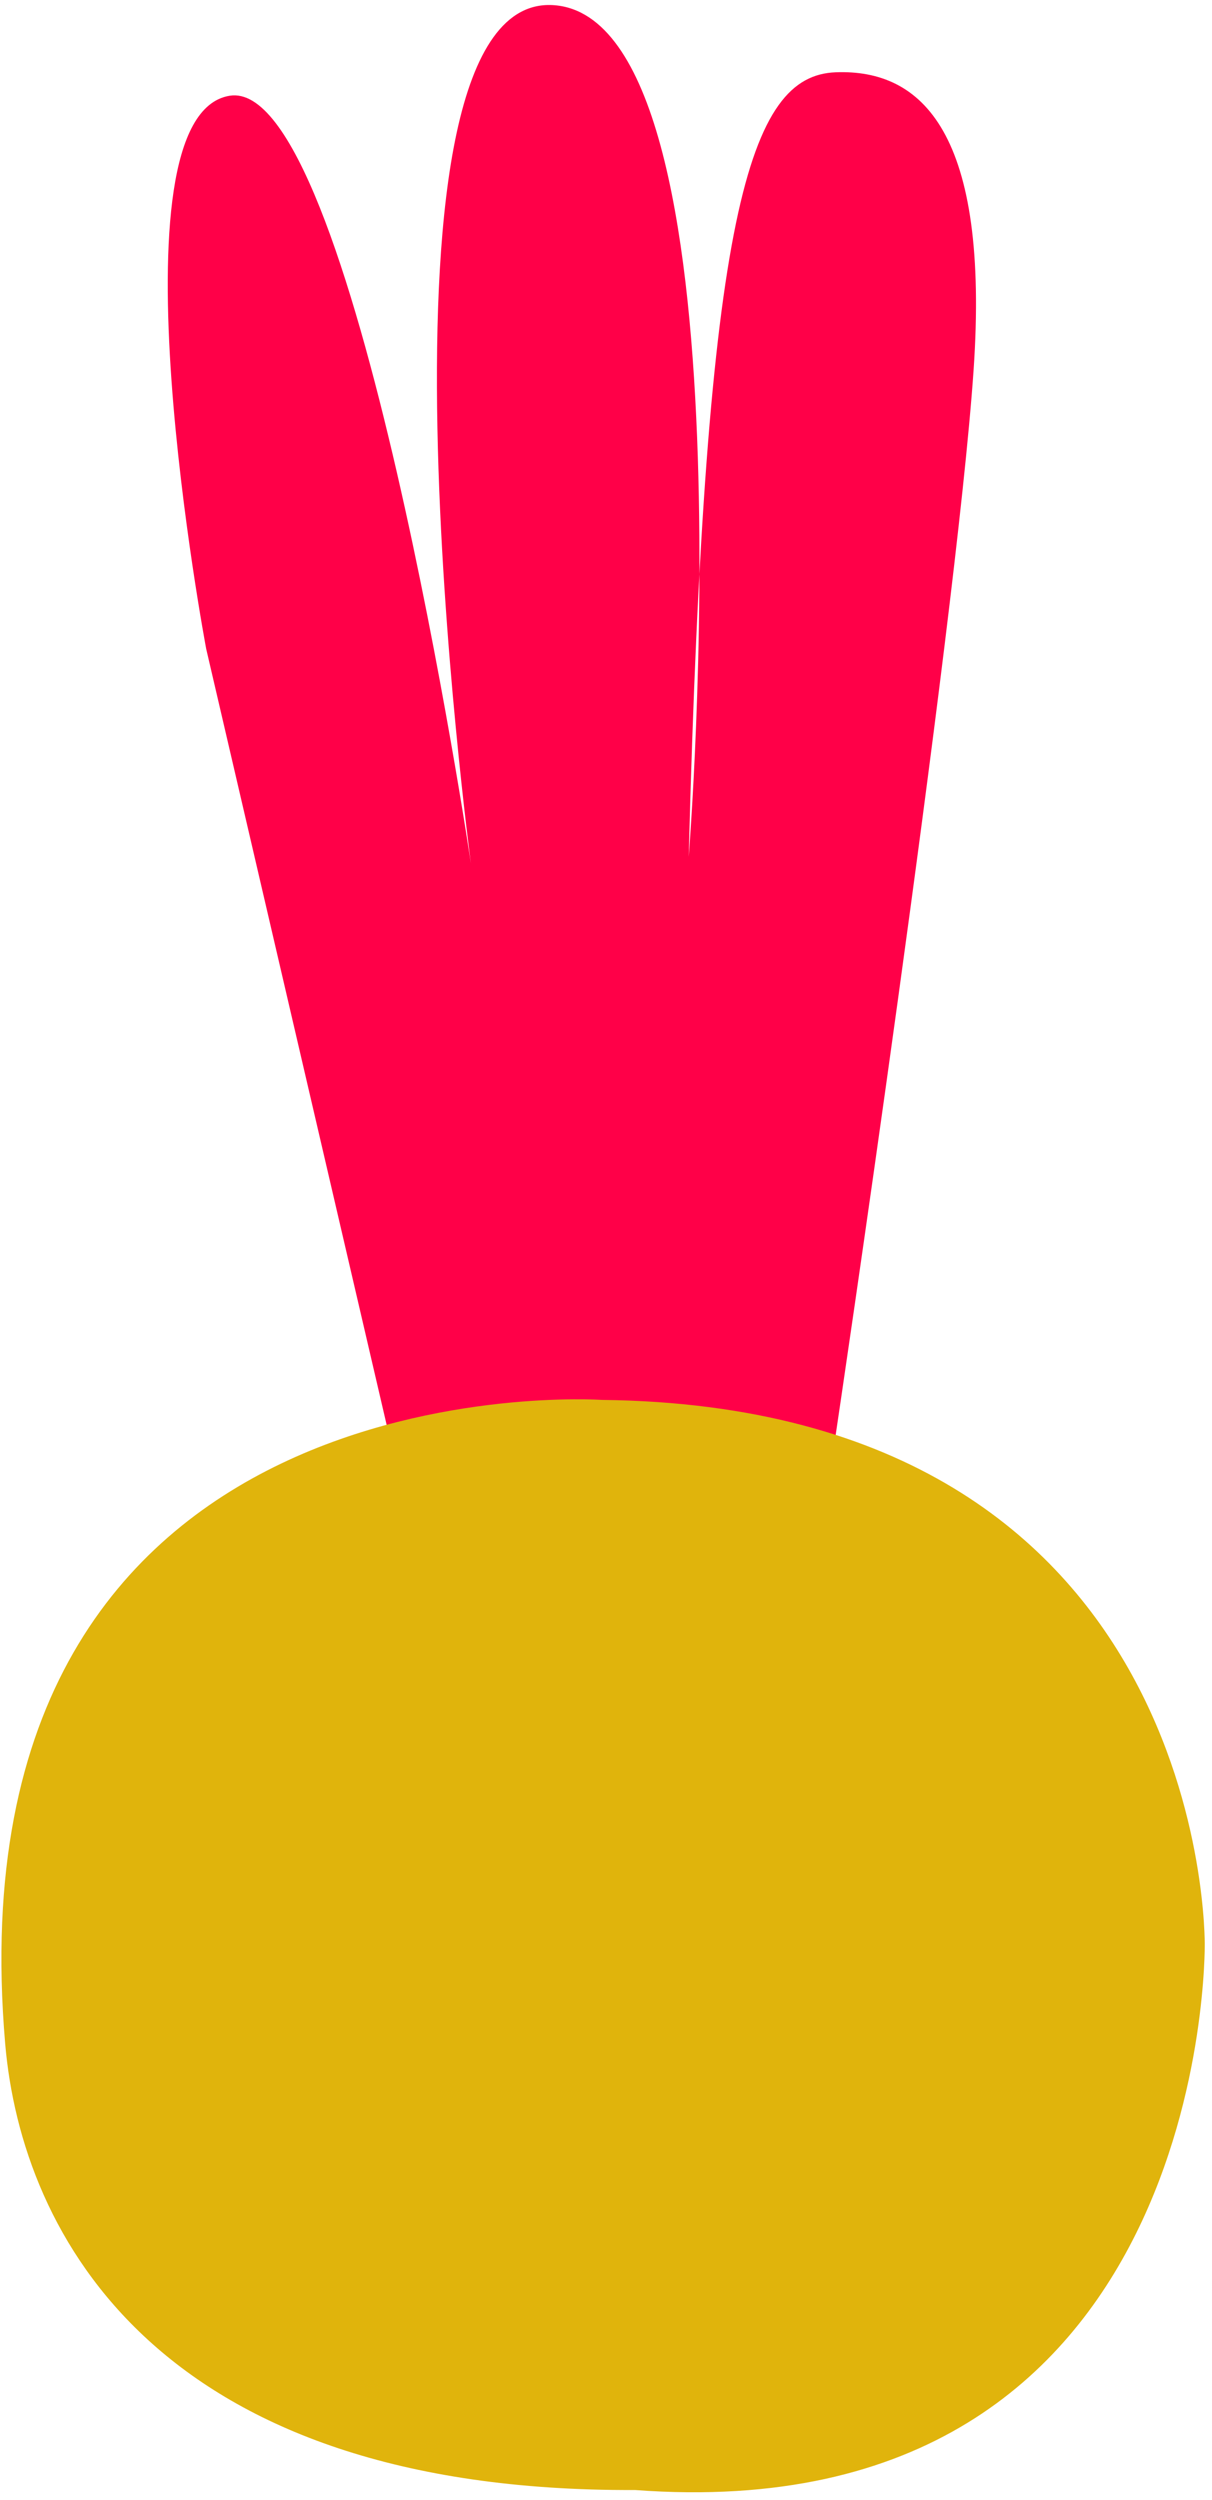 <svg viewBox="38.906 32.67 80.188 165.33" xmlns="http://www.w3.org/2000/svg" xmlns:xlink="http://www.w3.org/1999/xlink" xmlns:blush="http://design.blush" overflow="visible" width="80.188px" height="165.33px"><g id="Desk Objects/Pointy Plant" stroke="none" stroke-width="1" fill="none" fill-rule="evenodd"><g id="Small-Plant" transform="translate(39, 33)"><path d="M55.195,94.561 C55.195,94.561 63.143,41.244 64.318,24.18 C65.399,8.471 60.926,4.228 55.195,4.45 C49.464,4.671 46.582,13.539 45.473,56.326 C45.473,56.326 49.907,1.124 36.606,0.016 C23.304,-1.092 31.063,56.769 31.063,56.769 C31.063,56.769 23.304,4.671 15.101,6.001 C6.899,7.332 13.549,42.581 13.549,42.581 L25.488,93.894 C25.488,93.894 40.973,103.976 55.195,94.561" id="Fill-30" fill="#FF0048"/><path d="M39.709,92.24 C39.709,92.24 -3.653,89.268 0.248,134.805 C1.337,147.526 10.446,164.474 41.924,164.326 C80.057,167.173 79.614,128.261 79.614,128.261 C79.614,128.261 80.058,92.683 39.709,92.24" id="Fill-35" fill="#E0B40C"/></g></g></svg>